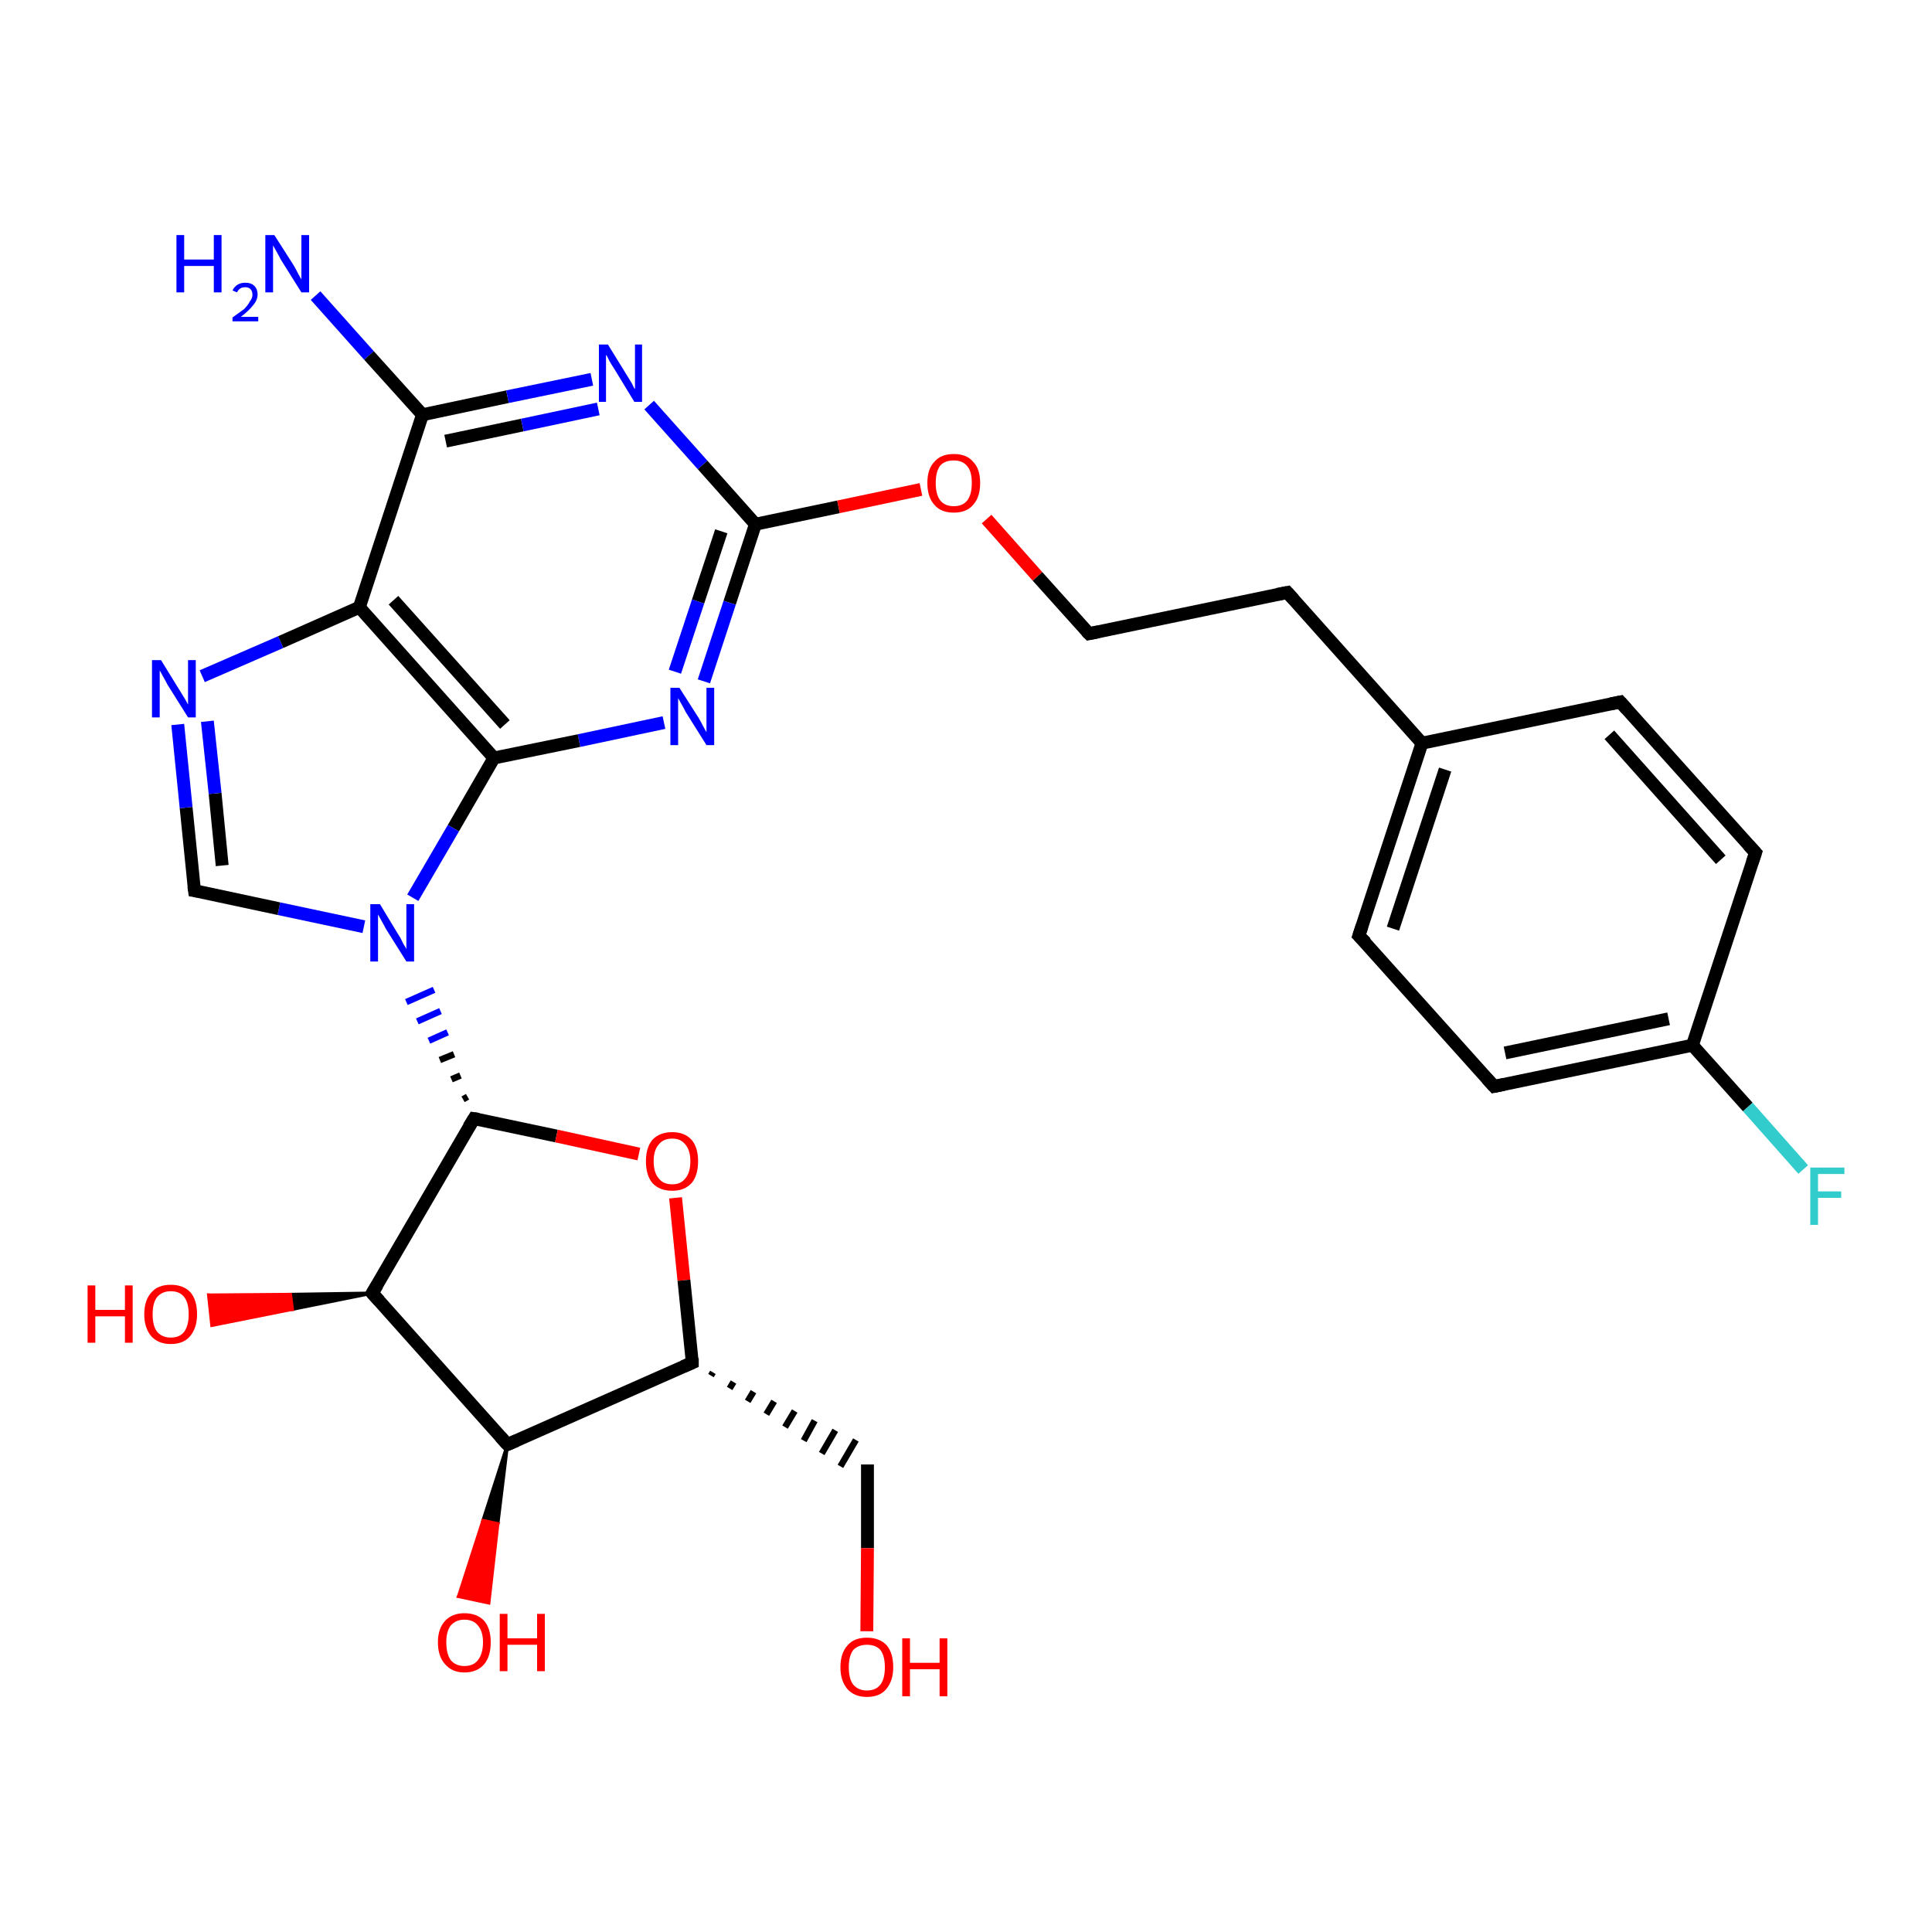 <?xml version='1.0' encoding='iso-8859-1'?>
<svg version='1.1' baseProfile='full'
              xmlns='http://www.w3.org/2000/svg'
                      xmlns:rdkit='http://www.rdkit.org/xml'
                      xmlns:xlink='http://www.w3.org/1999/xlink'
                  xml:space='preserve'
width='300px' height='300px' viewBox='0 0 300 300'>
<!-- END OF HEADER -->
<rect style='opacity:1.0;fill:#FFFFFF;stroke:none' width='300.0' height='300.0' x='0.0' y='0.0'> </rect>
<path class='bond-0 atom-0 atom-1' d='M 49.0,45.9 L 57.3,55.2' style='fill:none;fill-rule:evenodd;stroke:#0000FF;stroke-width:2.0px;stroke-linecap:butt;stroke-linejoin:miter;stroke-opacity:1' />
<path class='bond-0 atom-0 atom-1' d='M 57.3,55.2 L 65.6,64.4' style='fill:none;fill-rule:evenodd;stroke:#000000;stroke-width:2.0px;stroke-linecap:butt;stroke-linejoin:miter;stroke-opacity:1' />
<path class='bond-1 atom-1 atom-2' d='M 65.6,64.4 L 78.8,61.6' style='fill:none;fill-rule:evenodd;stroke:#000000;stroke-width:2.0px;stroke-linecap:butt;stroke-linejoin:miter;stroke-opacity:1' />
<path class='bond-1 atom-1 atom-2' d='M 78.8,61.6 L 91.9,58.9' style='fill:none;fill-rule:evenodd;stroke:#0000FF;stroke-width:2.0px;stroke-linecap:butt;stroke-linejoin:miter;stroke-opacity:1' />
<path class='bond-1 atom-1 atom-2' d='M 69.2,68.5 L 81.1,66.0' style='fill:none;fill-rule:evenodd;stroke:#000000;stroke-width:2.0px;stroke-linecap:butt;stroke-linejoin:miter;stroke-opacity:1' />
<path class='bond-1 atom-1 atom-2' d='M 81.1,66.0 L 92.9,63.5' style='fill:none;fill-rule:evenodd;stroke:#0000FF;stroke-width:2.0px;stroke-linecap:butt;stroke-linejoin:miter;stroke-opacity:1' />
<path class='bond-2 atom-2 atom-3' d='M 100.8,62.9 L 109.1,72.2' style='fill:none;fill-rule:evenodd;stroke:#0000FF;stroke-width:2.0px;stroke-linecap:butt;stroke-linejoin:miter;stroke-opacity:1' />
<path class='bond-2 atom-2 atom-3' d='M 109.1,72.2 L 117.3,81.4' style='fill:none;fill-rule:evenodd;stroke:#000000;stroke-width:2.0px;stroke-linecap:butt;stroke-linejoin:miter;stroke-opacity:1' />
<path class='bond-3 atom-3 atom-4' d='M 117.3,81.4 L 130.2,78.7' style='fill:none;fill-rule:evenodd;stroke:#000000;stroke-width:2.0px;stroke-linecap:butt;stroke-linejoin:miter;stroke-opacity:1' />
<path class='bond-3 atom-3 atom-4' d='M 130.2,78.7 L 143.0,76.0' style='fill:none;fill-rule:evenodd;stroke:#FF0000;stroke-width:2.0px;stroke-linecap:butt;stroke-linejoin:miter;stroke-opacity:1' />
<path class='bond-4 atom-4 atom-5' d='M 153.2,80.6 L 161.1,89.5' style='fill:none;fill-rule:evenodd;stroke:#FF0000;stroke-width:2.0px;stroke-linecap:butt;stroke-linejoin:miter;stroke-opacity:1' />
<path class='bond-4 atom-4 atom-5' d='M 161.1,89.5 L 169.1,98.4' style='fill:none;fill-rule:evenodd;stroke:#000000;stroke-width:2.0px;stroke-linecap:butt;stroke-linejoin:miter;stroke-opacity:1' />
<path class='bond-5 atom-5 atom-6' d='M 169.1,98.4 L 199.9,92.0' style='fill:none;fill-rule:evenodd;stroke:#000000;stroke-width:2.0px;stroke-linecap:butt;stroke-linejoin:miter;stroke-opacity:1' />
<path class='bond-6 atom-6 atom-7' d='M 199.9,92.0 L 220.8,115.4' style='fill:none;fill-rule:evenodd;stroke:#000000;stroke-width:2.0px;stroke-linecap:butt;stroke-linejoin:miter;stroke-opacity:1' />
<path class='bond-7 atom-7 atom-8' d='M 220.8,115.4 L 211.0,145.3' style='fill:none;fill-rule:evenodd;stroke:#000000;stroke-width:2.0px;stroke-linecap:butt;stroke-linejoin:miter;stroke-opacity:1' />
<path class='bond-7 atom-7 atom-8' d='M 224.4,119.5 L 216.3,144.2' style='fill:none;fill-rule:evenodd;stroke:#000000;stroke-width:2.0px;stroke-linecap:butt;stroke-linejoin:miter;stroke-opacity:1' />
<path class='bond-8 atom-8 atom-9' d='M 211.0,145.3 L 232.0,168.7' style='fill:none;fill-rule:evenodd;stroke:#000000;stroke-width:2.0px;stroke-linecap:butt;stroke-linejoin:miter;stroke-opacity:1' />
<path class='bond-9 atom-9 atom-10' d='M 232.0,168.7 L 262.8,162.3' style='fill:none;fill-rule:evenodd;stroke:#000000;stroke-width:2.0px;stroke-linecap:butt;stroke-linejoin:miter;stroke-opacity:1' />
<path class='bond-9 atom-9 atom-10' d='M 233.7,163.5 L 259.1,158.2' style='fill:none;fill-rule:evenodd;stroke:#000000;stroke-width:2.0px;stroke-linecap:butt;stroke-linejoin:miter;stroke-opacity:1' />
<path class='bond-10 atom-10 atom-11' d='M 262.8,162.3 L 271.4,171.9' style='fill:none;fill-rule:evenodd;stroke:#000000;stroke-width:2.0px;stroke-linecap:butt;stroke-linejoin:miter;stroke-opacity:1' />
<path class='bond-10 atom-10 atom-11' d='M 271.4,171.9 L 280.0,181.6' style='fill:none;fill-rule:evenodd;stroke:#33CCCC;stroke-width:2.0px;stroke-linecap:butt;stroke-linejoin:miter;stroke-opacity:1' />
<path class='bond-11 atom-10 atom-12' d='M 262.8,162.3 L 272.6,132.4' style='fill:none;fill-rule:evenodd;stroke:#000000;stroke-width:2.0px;stroke-linecap:butt;stroke-linejoin:miter;stroke-opacity:1' />
<path class='bond-12 atom-12 atom-13' d='M 272.6,132.4 L 251.6,109.0' style='fill:none;fill-rule:evenodd;stroke:#000000;stroke-width:2.0px;stroke-linecap:butt;stroke-linejoin:miter;stroke-opacity:1' />
<path class='bond-12 atom-12 atom-13' d='M 267.2,133.5 L 249.9,114.1' style='fill:none;fill-rule:evenodd;stroke:#000000;stroke-width:2.0px;stroke-linecap:butt;stroke-linejoin:miter;stroke-opacity:1' />
<path class='bond-13 atom-3 atom-14' d='M 117.3,81.4 L 113.3,93.6' style='fill:none;fill-rule:evenodd;stroke:#000000;stroke-width:2.0px;stroke-linecap:butt;stroke-linejoin:miter;stroke-opacity:1' />
<path class='bond-13 atom-3 atom-14' d='M 113.3,93.6 L 109.3,105.8' style='fill:none;fill-rule:evenodd;stroke:#0000FF;stroke-width:2.0px;stroke-linecap:butt;stroke-linejoin:miter;stroke-opacity:1' />
<path class='bond-13 atom-3 atom-14' d='M 112.0,82.5 L 108.4,93.4' style='fill:none;fill-rule:evenodd;stroke:#000000;stroke-width:2.0px;stroke-linecap:butt;stroke-linejoin:miter;stroke-opacity:1' />
<path class='bond-13 atom-3 atom-14' d='M 108.4,93.4 L 104.8,104.3' style='fill:none;fill-rule:evenodd;stroke:#0000FF;stroke-width:2.0px;stroke-linecap:butt;stroke-linejoin:miter;stroke-opacity:1' />
<path class='bond-14 atom-14 atom-15' d='M 103.1,112.2 L 89.9,115.0' style='fill:none;fill-rule:evenodd;stroke:#0000FF;stroke-width:2.0px;stroke-linecap:butt;stroke-linejoin:miter;stroke-opacity:1' />
<path class='bond-14 atom-14 atom-15' d='M 89.9,115.0 L 76.7,117.7' style='fill:none;fill-rule:evenodd;stroke:#000000;stroke-width:2.0px;stroke-linecap:butt;stroke-linejoin:miter;stroke-opacity:1' />
<path class='bond-15 atom-15 atom-16' d='M 76.7,117.7 L 70.4,128.6' style='fill:none;fill-rule:evenodd;stroke:#000000;stroke-width:2.0px;stroke-linecap:butt;stroke-linejoin:miter;stroke-opacity:1' />
<path class='bond-15 atom-15 atom-16' d='M 70.4,128.6 L 64.1,139.4' style='fill:none;fill-rule:evenodd;stroke:#0000FF;stroke-width:2.0px;stroke-linecap:butt;stroke-linejoin:miter;stroke-opacity:1' />
<path class='bond-16 atom-16 atom-17' d='M 56.5,143.9 L 43.3,141.1' style='fill:none;fill-rule:evenodd;stroke:#0000FF;stroke-width:2.0px;stroke-linecap:butt;stroke-linejoin:miter;stroke-opacity:1' />
<path class='bond-16 atom-16 atom-17' d='M 43.3,141.1 L 30.2,138.3' style='fill:none;fill-rule:evenodd;stroke:#000000;stroke-width:2.0px;stroke-linecap:butt;stroke-linejoin:miter;stroke-opacity:1' />
<path class='bond-17 atom-17 atom-18' d='M 30.2,138.3 L 28.9,125.4' style='fill:none;fill-rule:evenodd;stroke:#000000;stroke-width:2.0px;stroke-linecap:butt;stroke-linejoin:miter;stroke-opacity:1' />
<path class='bond-17 atom-17 atom-18' d='M 28.9,125.4 L 27.6,112.5' style='fill:none;fill-rule:evenodd;stroke:#0000FF;stroke-width:2.0px;stroke-linecap:butt;stroke-linejoin:miter;stroke-opacity:1' />
<path class='bond-17 atom-17 atom-18' d='M 34.5,134.4 L 33.4,123.2' style='fill:none;fill-rule:evenodd;stroke:#000000;stroke-width:2.0px;stroke-linecap:butt;stroke-linejoin:miter;stroke-opacity:1' />
<path class='bond-17 atom-17 atom-18' d='M 33.4,123.2 L 32.2,112.0' style='fill:none;fill-rule:evenodd;stroke:#0000FF;stroke-width:2.0px;stroke-linecap:butt;stroke-linejoin:miter;stroke-opacity:1' />
<path class='bond-18 atom-18 atom-19' d='M 31.4,105.0 L 43.6,99.7' style='fill:none;fill-rule:evenodd;stroke:#0000FF;stroke-width:2.0px;stroke-linecap:butt;stroke-linejoin:miter;stroke-opacity:1' />
<path class='bond-18 atom-18 atom-19' d='M 43.6,99.7 L 55.8,94.3' style='fill:none;fill-rule:evenodd;stroke:#000000;stroke-width:2.0px;stroke-linecap:butt;stroke-linejoin:miter;stroke-opacity:1' />
<path class='bond-19 atom-20 atom-16' d='M 72.6,170.3 L 71.9,170.7' style='fill:none;fill-rule:evenodd;stroke:#000000;stroke-width:1.0px;stroke-linecap:butt;stroke-linejoin:miter;stroke-opacity:1' />
<path class='bond-19 atom-20 atom-16' d='M 71.5,167.0 L 70.1,167.6' style='fill:none;fill-rule:evenodd;stroke:#000000;stroke-width:1.0px;stroke-linecap:butt;stroke-linejoin:miter;stroke-opacity:1' />
<path class='bond-19 atom-20 atom-16' d='M 70.5,163.7 L 68.3,164.6' style='fill:none;fill-rule:evenodd;stroke:#000000;stroke-width:1.0px;stroke-linecap:butt;stroke-linejoin:miter;stroke-opacity:1' />
<path class='bond-19 atom-20 atom-16' d='M 69.5,160.3 L 66.6,161.6' style='fill:none;fill-rule:evenodd;stroke:#0000FF;stroke-width:1.0px;stroke-linecap:butt;stroke-linejoin:miter;stroke-opacity:1' />
<path class='bond-19 atom-20 atom-16' d='M 68.4,157.0 L 64.8,158.6' style='fill:none;fill-rule:evenodd;stroke:#0000FF;stroke-width:1.0px;stroke-linecap:butt;stroke-linejoin:miter;stroke-opacity:1' />
<path class='bond-19 atom-20 atom-16' d='M 67.4,153.7 L 63.1,155.6' style='fill:none;fill-rule:evenodd;stroke:#0000FF;stroke-width:1.0px;stroke-linecap:butt;stroke-linejoin:miter;stroke-opacity:1' />
<path class='bond-20 atom-20 atom-21' d='M 73.6,173.7 L 86.4,176.4' style='fill:none;fill-rule:evenodd;stroke:#000000;stroke-width:2.0px;stroke-linecap:butt;stroke-linejoin:miter;stroke-opacity:1' />
<path class='bond-20 atom-20 atom-21' d='M 86.4,176.4 L 99.2,179.2' style='fill:none;fill-rule:evenodd;stroke:#FF0000;stroke-width:2.0px;stroke-linecap:butt;stroke-linejoin:miter;stroke-opacity:1' />
<path class='bond-21 atom-21 atom-22' d='M 104.9,186.0 L 106.2,198.8' style='fill:none;fill-rule:evenodd;stroke:#FF0000;stroke-width:2.0px;stroke-linecap:butt;stroke-linejoin:miter;stroke-opacity:1' />
<path class='bond-21 atom-21 atom-22' d='M 106.2,198.8 L 107.5,211.6' style='fill:none;fill-rule:evenodd;stroke:#000000;stroke-width:2.0px;stroke-linecap:butt;stroke-linejoin:miter;stroke-opacity:1' />
<path class='bond-22 atom-22 atom-23' d='M 110.4,213.6 L 110.7,213.1' style='fill:none;fill-rule:evenodd;stroke:#000000;stroke-width:1.0px;stroke-linecap:butt;stroke-linejoin:miter;stroke-opacity:1' />
<path class='bond-22 atom-22 atom-23' d='M 113.3,215.6 L 113.9,214.6' style='fill:none;fill-rule:evenodd;stroke:#000000;stroke-width:1.0px;stroke-linecap:butt;stroke-linejoin:miter;stroke-opacity:1' />
<path class='bond-22 atom-22 atom-23' d='M 116.1,217.6 L 117.0,216.1' style='fill:none;fill-rule:evenodd;stroke:#000000;stroke-width:1.0px;stroke-linecap:butt;stroke-linejoin:miter;stroke-opacity:1' />
<path class='bond-22 atom-22 atom-23' d='M 119.0,219.6 L 120.2,217.6' style='fill:none;fill-rule:evenodd;stroke:#000000;stroke-width:1.0px;stroke-linecap:butt;stroke-linejoin:miter;stroke-opacity:1' />
<path class='bond-22 atom-22 atom-23' d='M 121.9,221.6 L 123.4,219.1' style='fill:none;fill-rule:evenodd;stroke:#000000;stroke-width:1.0px;stroke-linecap:butt;stroke-linejoin:miter;stroke-opacity:1' />
<path class='bond-22 atom-22 atom-23' d='M 124.8,223.7 L 126.5,220.6' style='fill:none;fill-rule:evenodd;stroke:#000000;stroke-width:1.0px;stroke-linecap:butt;stroke-linejoin:miter;stroke-opacity:1' />
<path class='bond-22 atom-22 atom-23' d='M 127.6,225.7 L 129.7,222.1' style='fill:none;fill-rule:evenodd;stroke:#000000;stroke-width:1.0px;stroke-linecap:butt;stroke-linejoin:miter;stroke-opacity:1' />
<path class='bond-22 atom-22 atom-23' d='M 130.5,227.7 L 132.9,223.6' style='fill:none;fill-rule:evenodd;stroke:#000000;stroke-width:1.0px;stroke-linecap:butt;stroke-linejoin:miter;stroke-opacity:1' />
<path class='bond-23 atom-23 atom-24' d='M 134.7,227.4 L 134.7,240.4' style='fill:none;fill-rule:evenodd;stroke:#000000;stroke-width:2.0px;stroke-linecap:butt;stroke-linejoin:miter;stroke-opacity:1' />
<path class='bond-23 atom-23 atom-24' d='M 134.7,240.4 L 134.6,253.3' style='fill:none;fill-rule:evenodd;stroke:#FF0000;stroke-width:2.0px;stroke-linecap:butt;stroke-linejoin:miter;stroke-opacity:1' />
<path class='bond-24 atom-22 atom-25' d='M 107.5,211.6 L 78.8,224.3' style='fill:none;fill-rule:evenodd;stroke:#000000;stroke-width:2.0px;stroke-linecap:butt;stroke-linejoin:miter;stroke-opacity:1' />
<path class='bond-25 atom-25 atom-26' d='M 78.8,224.3 L 77.3,236.6 L 75.0,236.1 Z' style='fill:#000000;fill-rule:evenodd;fill-opacity:1;stroke:#000000;stroke-width:0.5px;stroke-linecap:butt;stroke-linejoin:miter;stroke-opacity:1;' />
<path class='bond-25 atom-25 atom-26' d='M 77.3,236.6 L 71.2,247.9 L 75.9,248.9 Z' style='fill:#FF0000;fill-rule:evenodd;fill-opacity:1;stroke:#FF0000;stroke-width:0.5px;stroke-linecap:butt;stroke-linejoin:miter;stroke-opacity:1;' />
<path class='bond-25 atom-25 atom-26' d='M 77.3,236.6 L 75.0,236.1 L 71.2,247.9 Z' style='fill:#FF0000;fill-rule:evenodd;fill-opacity:1;stroke:#FF0000;stroke-width:0.5px;stroke-linecap:butt;stroke-linejoin:miter;stroke-opacity:1;' />
<path class='bond-26 atom-25 atom-27' d='M 78.8,224.3 L 57.8,200.8' style='fill:none;fill-rule:evenodd;stroke:#000000;stroke-width:2.0px;stroke-linecap:butt;stroke-linejoin:miter;stroke-opacity:1' />
<path class='bond-27 atom-27 atom-28' d='M 57.8,200.8 L 45.4,203.3 L 45.1,201.0 Z' style='fill:#000000;fill-rule:evenodd;fill-opacity:1;stroke:#000000;stroke-width:0.5px;stroke-linecap:butt;stroke-linejoin:miter;stroke-opacity:1;' />
<path class='bond-27 atom-27 atom-28' d='M 45.4,203.3 L 32.4,201.1 L 32.9,205.8 Z' style='fill:#FF0000;fill-rule:evenodd;fill-opacity:1;stroke:#FF0000;stroke-width:0.5px;stroke-linecap:butt;stroke-linejoin:miter;stroke-opacity:1;' />
<path class='bond-27 atom-27 atom-28' d='M 45.4,203.3 L 45.1,201.0 L 32.4,201.1 Z' style='fill:#FF0000;fill-rule:evenodd;fill-opacity:1;stroke:#FF0000;stroke-width:0.5px;stroke-linecap:butt;stroke-linejoin:miter;stroke-opacity:1;' />
<path class='bond-28 atom-19 atom-1' d='M 55.8,94.3 L 65.6,64.4' style='fill:none;fill-rule:evenodd;stroke:#000000;stroke-width:2.0px;stroke-linecap:butt;stroke-linejoin:miter;stroke-opacity:1' />
<path class='bond-29 atom-27 atom-20' d='M 57.8,200.8 L 73.6,173.7' style='fill:none;fill-rule:evenodd;stroke:#000000;stroke-width:2.0px;stroke-linecap:butt;stroke-linejoin:miter;stroke-opacity:1' />
<path class='bond-30 atom-13 atom-7' d='M 251.6,109.0 L 220.8,115.4' style='fill:none;fill-rule:evenodd;stroke:#000000;stroke-width:2.0px;stroke-linecap:butt;stroke-linejoin:miter;stroke-opacity:1' />
<path class='bond-31 atom-19 atom-15' d='M 55.8,94.3 L 76.7,117.7' style='fill:none;fill-rule:evenodd;stroke:#000000;stroke-width:2.0px;stroke-linecap:butt;stroke-linejoin:miter;stroke-opacity:1' />
<path class='bond-31 atom-19 atom-15' d='M 61.1,93.2 L 78.4,112.5' style='fill:none;fill-rule:evenodd;stroke:#000000;stroke-width:2.0px;stroke-linecap:butt;stroke-linejoin:miter;stroke-opacity:1' />
<path d='M 168.7,98.0 L 169.1,98.4 L 170.6,98.1' style='fill:none;stroke:#000000;stroke-width:2.0px;stroke-linecap:butt;stroke-linejoin:miter;stroke-opacity:1;' />
<path d='M 198.3,92.3 L 199.9,92.0 L 200.9,93.1' style='fill:none;stroke:#000000;stroke-width:2.0px;stroke-linecap:butt;stroke-linejoin:miter;stroke-opacity:1;' />
<path d='M 211.5,143.8 L 211.0,145.3 L 212.1,146.4' style='fill:none;stroke:#000000;stroke-width:2.0px;stroke-linecap:butt;stroke-linejoin:miter;stroke-opacity:1;' />
<path d='M 230.9,167.5 L 232.0,168.7 L 233.5,168.4' style='fill:none;stroke:#000000;stroke-width:2.0px;stroke-linecap:butt;stroke-linejoin:miter;stroke-opacity:1;' />
<path d='M 272.1,133.9 L 272.6,132.4 L 271.5,131.2' style='fill:none;stroke:#000000;stroke-width:2.0px;stroke-linecap:butt;stroke-linejoin:miter;stroke-opacity:1;' />
<path d='M 252.6,110.1 L 251.6,109.0 L 250.1,109.3' style='fill:none;stroke:#000000;stroke-width:2.0px;stroke-linecap:butt;stroke-linejoin:miter;stroke-opacity:1;' />
<path d='M 30.8,138.4 L 30.2,138.3 L 30.1,137.6' style='fill:none;stroke:#000000;stroke-width:2.0px;stroke-linecap:butt;stroke-linejoin:miter;stroke-opacity:1;' />
<path d='M 74.3,173.8 L 73.6,173.7 L 72.8,175.0' style='fill:none;stroke:#000000;stroke-width:2.0px;stroke-linecap:butt;stroke-linejoin:miter;stroke-opacity:1;' />
<path d='M 107.5,210.9 L 107.5,211.6 L 106.1,212.2' style='fill:none;stroke:#000000;stroke-width:2.0px;stroke-linecap:butt;stroke-linejoin:miter;stroke-opacity:1;' />
<path d='M 80.2,223.7 L 78.8,224.3 L 77.7,223.1' style='fill:none;stroke:#000000;stroke-width:2.0px;stroke-linecap:butt;stroke-linejoin:miter;stroke-opacity:1;' />
<path d='M 58.9,202.0 L 57.8,200.8 L 58.6,199.5' style='fill:none;stroke:#000000;stroke-width:2.0px;stroke-linecap:butt;stroke-linejoin:miter;stroke-opacity:1;' />
<path class='atom-0' d='M 27.4 36.5
L 28.6 36.5
L 28.6 40.3
L 33.2 40.3
L 33.2 36.5
L 34.4 36.5
L 34.4 45.4
L 33.2 45.4
L 33.2 41.3
L 28.6 41.3
L 28.6 45.4
L 27.4 45.4
L 27.4 36.5
' fill='#0000FF'/>
<path class='atom-0' d='M 36.1 45.1
Q 36.4 44.5, 36.9 44.2
Q 37.4 43.9, 38.1 43.9
Q 39.0 43.9, 39.5 44.4
Q 40.0 44.9, 40.0 45.7
Q 40.0 46.6, 39.3 47.4
Q 38.7 48.2, 37.4 49.2
L 40.1 49.2
L 40.1 49.9
L 36.1 49.9
L 36.1 49.3
Q 37.2 48.5, 37.9 48.0
Q 38.5 47.4, 38.8 46.8
Q 39.2 46.3, 39.2 45.8
Q 39.2 45.2, 38.9 44.9
Q 38.6 44.6, 38.1 44.6
Q 37.6 44.6, 37.3 44.8
Q 37.0 45.0, 36.8 45.4
L 36.1 45.1
' fill='#0000FF'/>
<path class='atom-0' d='M 42.6 36.5
L 45.6 41.2
Q 45.9 41.7, 46.3 42.5
Q 46.8 43.4, 46.8 43.4
L 46.8 36.5
L 48.0 36.5
L 48.0 45.4
L 46.8 45.4
L 43.6 40.3
Q 43.3 39.7, 42.9 39.0
Q 42.5 38.3, 42.4 38.1
L 42.4 45.4
L 41.2 45.4
L 41.2 36.5
L 42.6 36.5
' fill='#0000FF'/>
<path class='atom-2' d='M 94.4 53.5
L 97.3 58.2
Q 97.6 58.7, 98.1 59.5
Q 98.5 60.4, 98.6 60.4
L 98.6 53.5
L 99.7 53.5
L 99.7 62.4
L 98.5 62.4
L 95.4 57.3
Q 95.0 56.7, 94.6 56.0
Q 94.3 55.3, 94.1 55.1
L 94.1 62.4
L 93.0 62.4
L 93.0 53.5
L 94.4 53.5
' fill='#0000FF'/>
<path class='atom-4' d='M 144.0 75.0
Q 144.0 72.8, 145.1 71.7
Q 146.1 70.5, 148.1 70.5
Q 150.1 70.5, 151.1 71.7
Q 152.2 72.8, 152.2 75.0
Q 152.2 77.2, 151.1 78.4
Q 150.1 79.6, 148.1 79.6
Q 146.1 79.6, 145.1 78.4
Q 144.0 77.2, 144.0 75.0
M 148.1 78.6
Q 149.5 78.6, 150.2 77.7
Q 150.9 76.8, 150.9 75.0
Q 150.9 73.2, 150.2 72.4
Q 149.5 71.5, 148.1 71.5
Q 146.7 71.5, 146.0 72.3
Q 145.3 73.2, 145.3 75.0
Q 145.3 76.8, 146.0 77.7
Q 146.7 78.6, 148.1 78.6
' fill='#FF0000'/>
<path class='atom-11' d='M 281.1 181.3
L 286.4 181.3
L 286.4 182.3
L 282.3 182.3
L 282.3 185.0
L 285.9 185.0
L 285.9 186.0
L 282.3 186.0
L 282.3 190.2
L 281.1 190.2
L 281.1 181.3
' fill='#33CCCC'/>
<path class='atom-14' d='M 105.5 106.8
L 108.5 111.5
Q 108.8 112.0, 109.2 112.8
Q 109.7 113.7, 109.7 113.7
L 109.7 106.8
L 110.9 106.8
L 110.9 115.7
L 109.7 115.7
L 106.5 110.6
Q 106.2 110.0, 105.8 109.3
Q 105.4 108.6, 105.3 108.4
L 105.3 115.7
L 104.1 115.7
L 104.1 106.8
L 105.5 106.8
' fill='#0000FF'/>
<path class='atom-16' d='M 59.0 140.4
L 61.9 145.2
Q 62.2 145.6, 62.6 146.5
Q 63.1 147.3, 63.1 147.4
L 63.1 140.4
L 64.3 140.4
L 64.3 149.3
L 63.1 149.3
L 59.9 144.2
Q 59.6 143.6, 59.2 142.9
Q 58.8 142.2, 58.7 142.0
L 58.7 149.3
L 57.5 149.3
L 57.5 140.4
L 59.0 140.4
' fill='#0000FF'/>
<path class='atom-18' d='M 25.0 102.5
L 27.9 107.2
Q 28.2 107.7, 28.7 108.5
Q 29.2 109.4, 29.2 109.4
L 29.2 102.5
L 30.4 102.5
L 30.4 111.4
L 29.2 111.4
L 26.0 106.3
Q 25.7 105.7, 25.3 105.0
Q 24.9 104.3, 24.8 104.1
L 24.8 111.4
L 23.6 111.4
L 23.6 102.5
L 25.0 102.5
' fill='#0000FF'/>
<path class='atom-21' d='M 100.3 180.3
Q 100.3 178.2, 101.3 177.0
Q 102.4 175.8, 104.4 175.8
Q 106.3 175.8, 107.4 177.0
Q 108.4 178.2, 108.4 180.3
Q 108.4 182.5, 107.4 183.7
Q 106.3 184.9, 104.4 184.9
Q 102.4 184.9, 101.3 183.7
Q 100.3 182.5, 100.3 180.3
M 104.4 183.9
Q 105.7 183.9, 106.4 183.0
Q 107.2 182.1, 107.2 180.3
Q 107.2 178.6, 106.4 177.7
Q 105.7 176.8, 104.4 176.8
Q 103.0 176.8, 102.3 177.7
Q 101.5 178.6, 101.5 180.3
Q 101.5 182.1, 102.3 183.0
Q 103.0 183.9, 104.4 183.9
' fill='#FF0000'/>
<path class='atom-24' d='M 130.5 258.9
Q 130.5 256.7, 131.6 255.5
Q 132.6 254.3, 134.6 254.3
Q 136.6 254.3, 137.7 255.5
Q 138.7 256.7, 138.7 258.9
Q 138.7 261.0, 137.6 262.3
Q 136.6 263.5, 134.6 263.5
Q 132.7 263.5, 131.6 262.3
Q 130.5 261.0, 130.5 258.9
M 134.6 262.5
Q 136.0 262.5, 136.7 261.6
Q 137.4 260.7, 137.4 258.9
Q 137.4 257.1, 136.7 256.2
Q 136.0 255.4, 134.6 255.4
Q 133.3 255.4, 132.5 256.2
Q 131.8 257.1, 131.8 258.9
Q 131.8 260.7, 132.5 261.6
Q 133.3 262.5, 134.6 262.5
' fill='#FF0000'/>
<path class='atom-24' d='M 140.1 254.4
L 141.3 254.4
L 141.3 258.2
L 145.9 258.2
L 145.9 254.4
L 147.1 254.4
L 147.1 263.4
L 145.9 263.4
L 145.9 259.2
L 141.3 259.2
L 141.3 263.4
L 140.1 263.4
L 140.1 254.4
' fill='#FF0000'/>
<path class='atom-26' d='M 68.0 255.0
Q 68.0 252.9, 69.1 251.7
Q 70.2 250.5, 72.1 250.5
Q 74.1 250.5, 75.2 251.7
Q 76.2 252.9, 76.2 255.0
Q 76.2 257.2, 75.2 258.4
Q 74.1 259.7, 72.1 259.7
Q 70.2 259.7, 69.1 258.4
Q 68.0 257.2, 68.0 255.0
M 72.1 258.7
Q 73.5 258.7, 74.2 257.8
Q 75.0 256.8, 75.0 255.0
Q 75.0 253.3, 74.2 252.4
Q 73.5 251.5, 72.1 251.5
Q 70.8 251.5, 70.0 252.4
Q 69.3 253.3, 69.3 255.0
Q 69.3 256.8, 70.0 257.8
Q 70.8 258.7, 72.1 258.7
' fill='#FF0000'/>
<path class='atom-26' d='M 77.6 250.6
L 78.8 250.6
L 78.8 254.4
L 83.4 254.4
L 83.4 250.6
L 84.6 250.6
L 84.6 259.5
L 83.4 259.5
L 83.4 255.4
L 78.8 255.4
L 78.8 259.5
L 77.6 259.5
L 77.6 250.6
' fill='#FF0000'/>
<path class='atom-28' d='M 13.6 199.6
L 14.8 199.6
L 14.8 203.4
L 19.4 203.4
L 19.4 199.6
L 20.6 199.6
L 20.6 208.5
L 19.4 208.5
L 19.4 204.4
L 14.8 204.4
L 14.8 208.5
L 13.6 208.5
L 13.6 199.6
' fill='#FF0000'/>
<path class='atom-28' d='M 22.4 204.1
Q 22.4 201.9, 23.5 200.7
Q 24.5 199.5, 26.5 199.5
Q 28.5 199.5, 29.6 200.7
Q 30.6 201.9, 30.6 204.1
Q 30.6 206.2, 29.5 207.5
Q 28.5 208.7, 26.5 208.7
Q 24.6 208.7, 23.5 207.5
Q 22.4 206.2, 22.4 204.1
M 26.5 207.7
Q 27.9 207.7, 28.6 206.8
Q 29.3 205.8, 29.3 204.1
Q 29.3 202.3, 28.6 201.4
Q 27.9 200.5, 26.5 200.5
Q 25.2 200.5, 24.4 201.4
Q 23.7 202.3, 23.7 204.1
Q 23.7 205.9, 24.4 206.8
Q 25.2 207.7, 26.5 207.7
' fill='#FF0000'/>
</svg>
